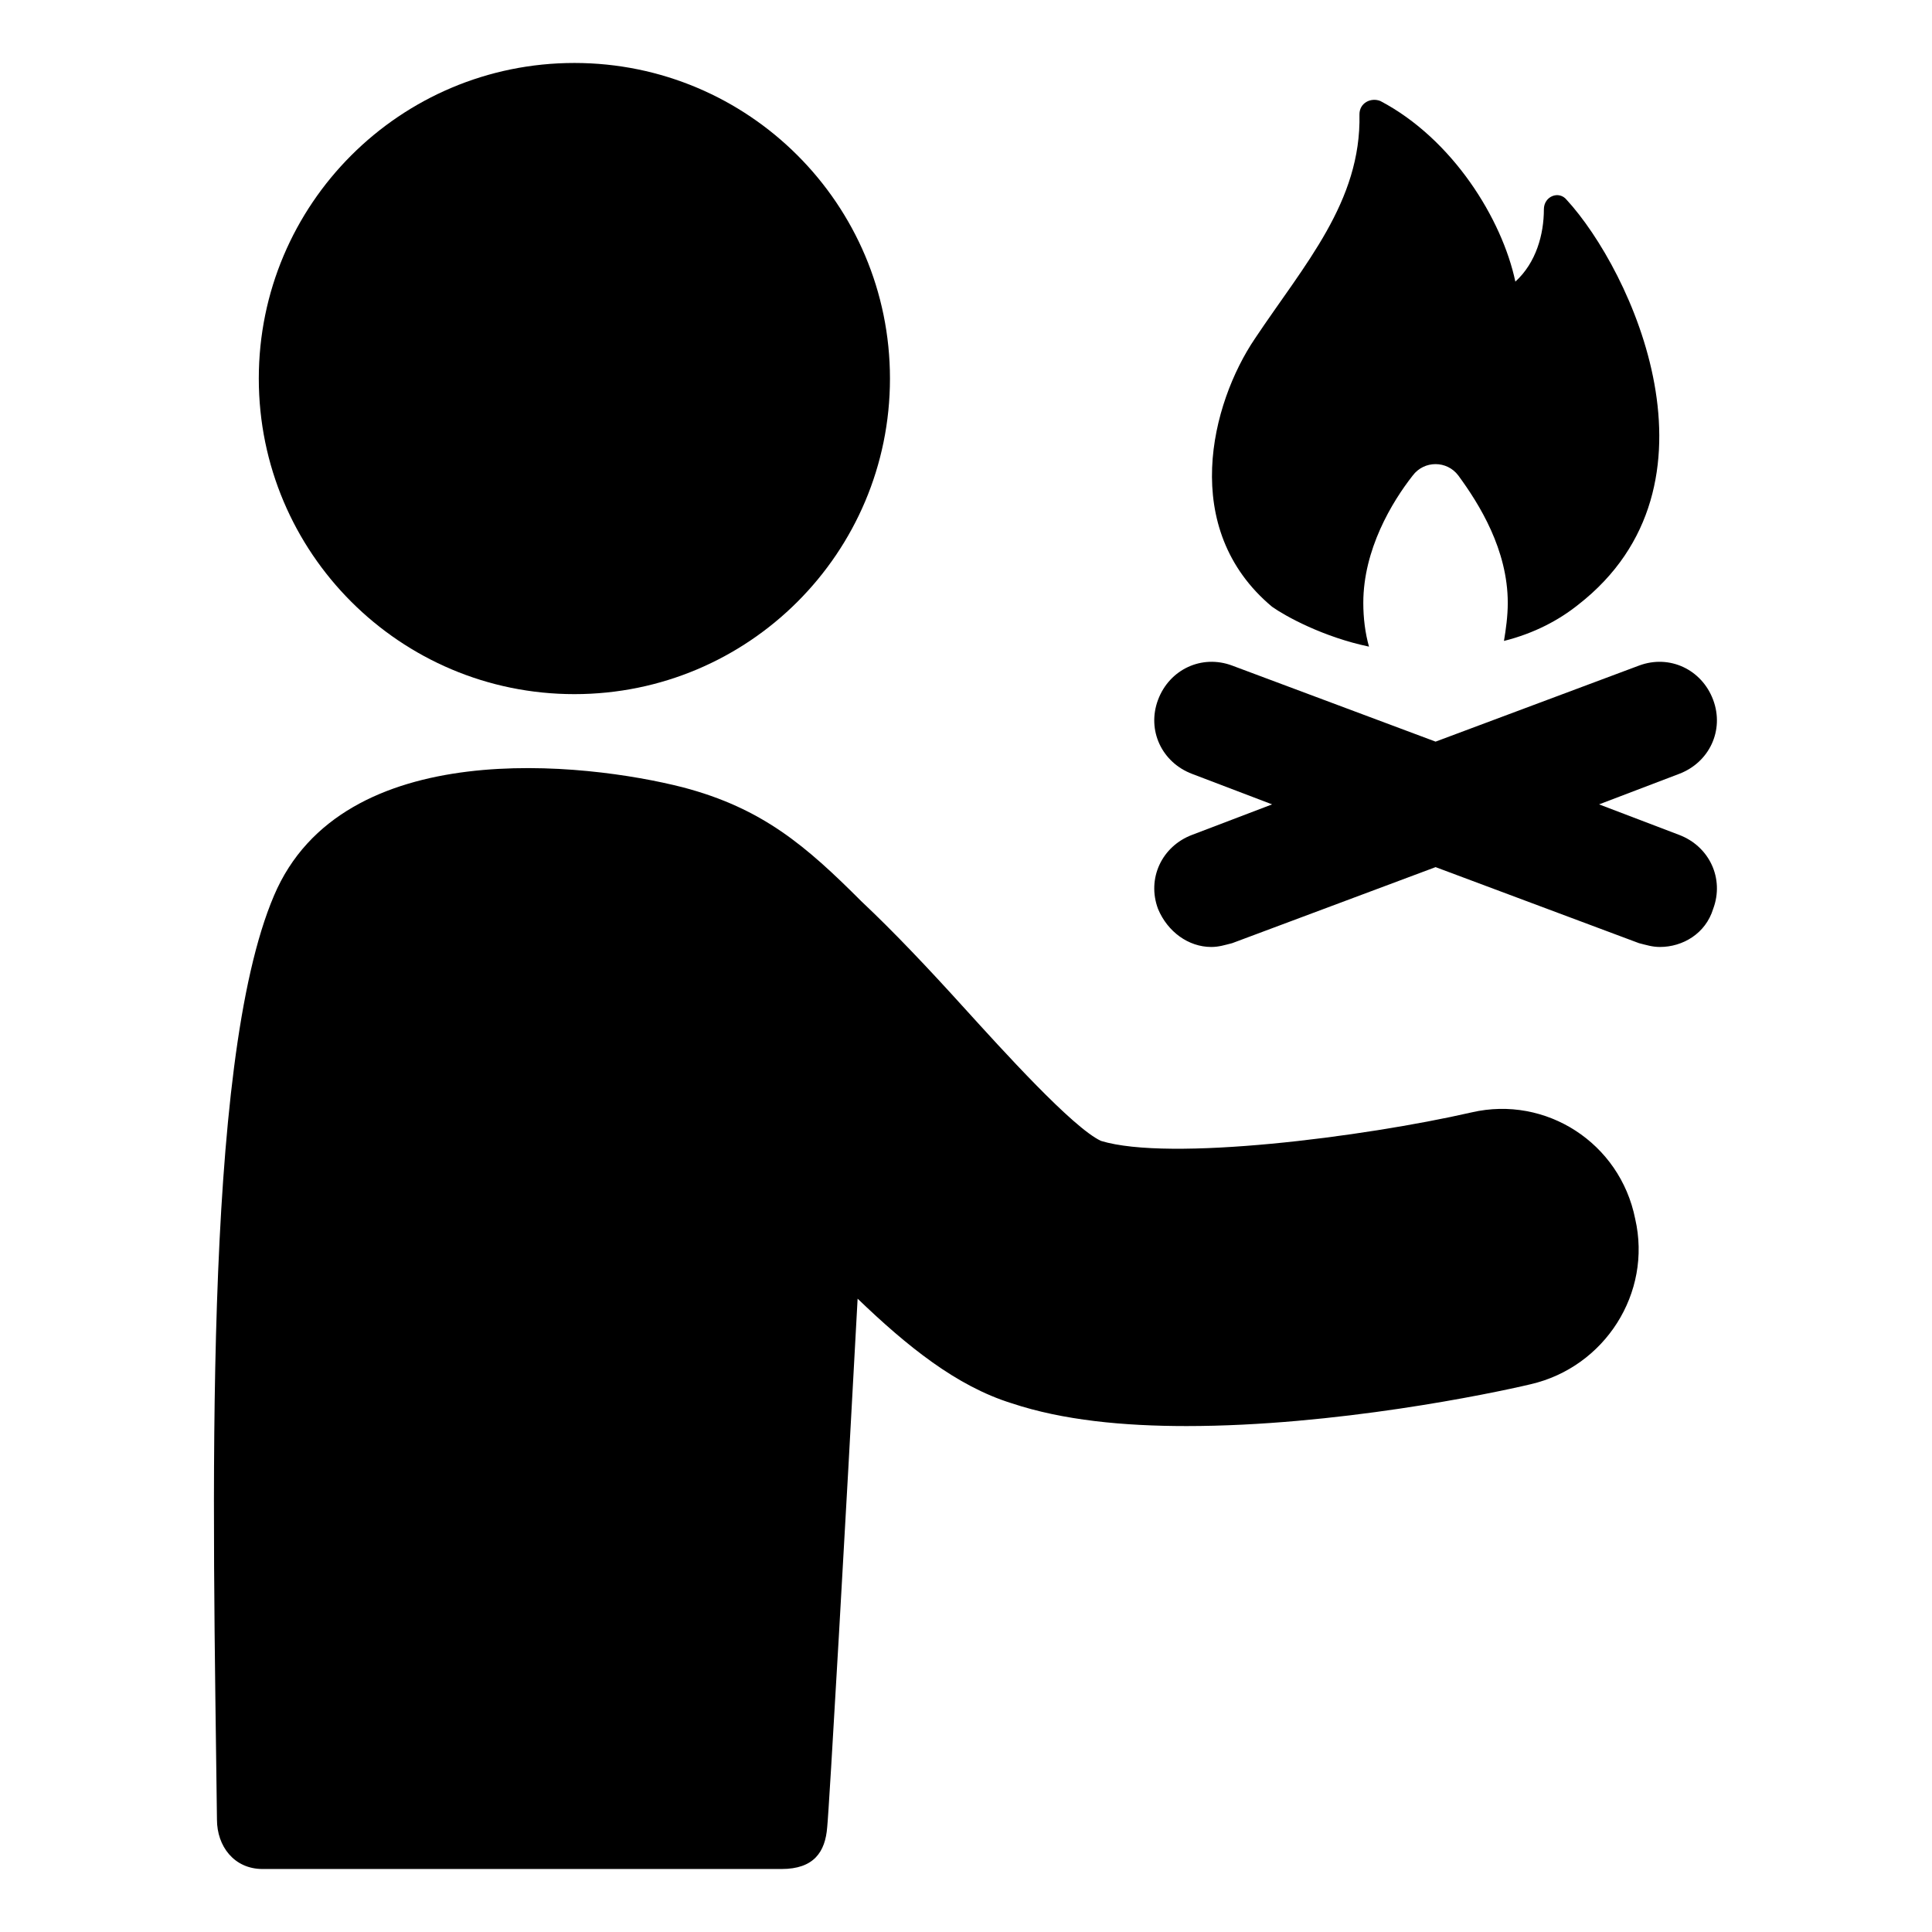 <?xml version="1.0" encoding="UTF-8"?>
<!-- Uploaded to: SVG Repo, www.svgrepo.com, Generator: SVG Repo Mixer Tools -->
<svg fill="#000000" width="800px" height="800px" version="1.1" viewBox="144 144 512 512" xmlns="http://www.w3.org/2000/svg">
 <g>
  <path d="m534.01 438.79c-28.719 6.551-80.105 13.098-98.242 7.559-7.559-3.527-26.199-24.184-36.273-35.266-9.574-10.578-18.641-20.152-27.207-28.215-14.609-14.609-26.199-24.688-47.359-30.23-25.695-6.551-90.184-14.105-108.32 28.719-19.145 44.84-16.121 161.72-15.113 244.85 0 7.055 4.535 13.098 12.09 13.098h137.54c8.566 0 11.586-4.535 12.09-11.082 0.504-4.535 5.039-83.633 8.062-140.06 13.098 12.594 26.199 23.176 40.809 27.711 13.602 4.535 29.727 6.047 46.352 6.047 39.297 0 80.609-8.566 91.191-11.082 19.648-4.535 32.242-24.184 27.711-43.832-4.031-20.16-23.68-32.754-43.328-28.219z"/>
  <path d="m379.85 244.32c0 46.191-37.445 83.633-83.633 83.633-46.191 0-83.633-37.441-83.633-83.633 0-46.188 37.441-83.633 83.633-83.633 46.188 0 83.633 37.445 83.633 83.633"/>
  <path d="m506.8 315.36c-1.008-3.527-1.512-7.559-1.512-11.586 0-14.105 7.559-26.703 13.098-33.754 3.023-4.031 9.07-4.031 12.09 0 5.543 7.559 13.098 19.648 13.098 33.754 0 3.527-0.504 7.055-1.008 10.078 8.062-2.016 14.609-5.543 19.648-9.574 40.809-31.738 14.105-88.672-3.023-107.31-2.016-2.519-6.047-1.008-6.047 2.519 0 6.551-2.016 14.105-7.559 19.145-3.527-16.625-16.625-37.785-35.77-47.863-2.519-1.008-5.543 0.504-5.543 3.527 0.504 23.176-14.609 39.801-27.711 59.449-11.586 17.129-20.152 50.383 4.535 71.039 3.535 2.516 13.613 8.059 25.703 10.578z"/>
  <path d="m588.93 365.23-21.16-8.062 21.16-8.062c8.062-3.023 12.09-11.586 9.07-19.648-3.023-8.062-11.586-12.09-19.648-9.07l-53.906 20.152-53.906-20.152c-8.062-3.023-16.625 1.008-19.648 9.07-3.023 8.062 1.008 16.625 9.07 19.648l21.16 8.062-21.16 8.062c-8.062 3.023-12.09 11.586-9.07 19.648 2.519 6.047 8.062 10.078 14.105 10.078 2.016 0 3.527-0.504 5.543-1.008l53.906-20.152 53.906 20.152c2.016 0.504 3.527 1.008 5.543 1.008 6.047 0 12.09-3.527 14.105-10.078 3.023-8.059-1.008-16.625-9.07-19.648z"/>
 </g>
</svg>